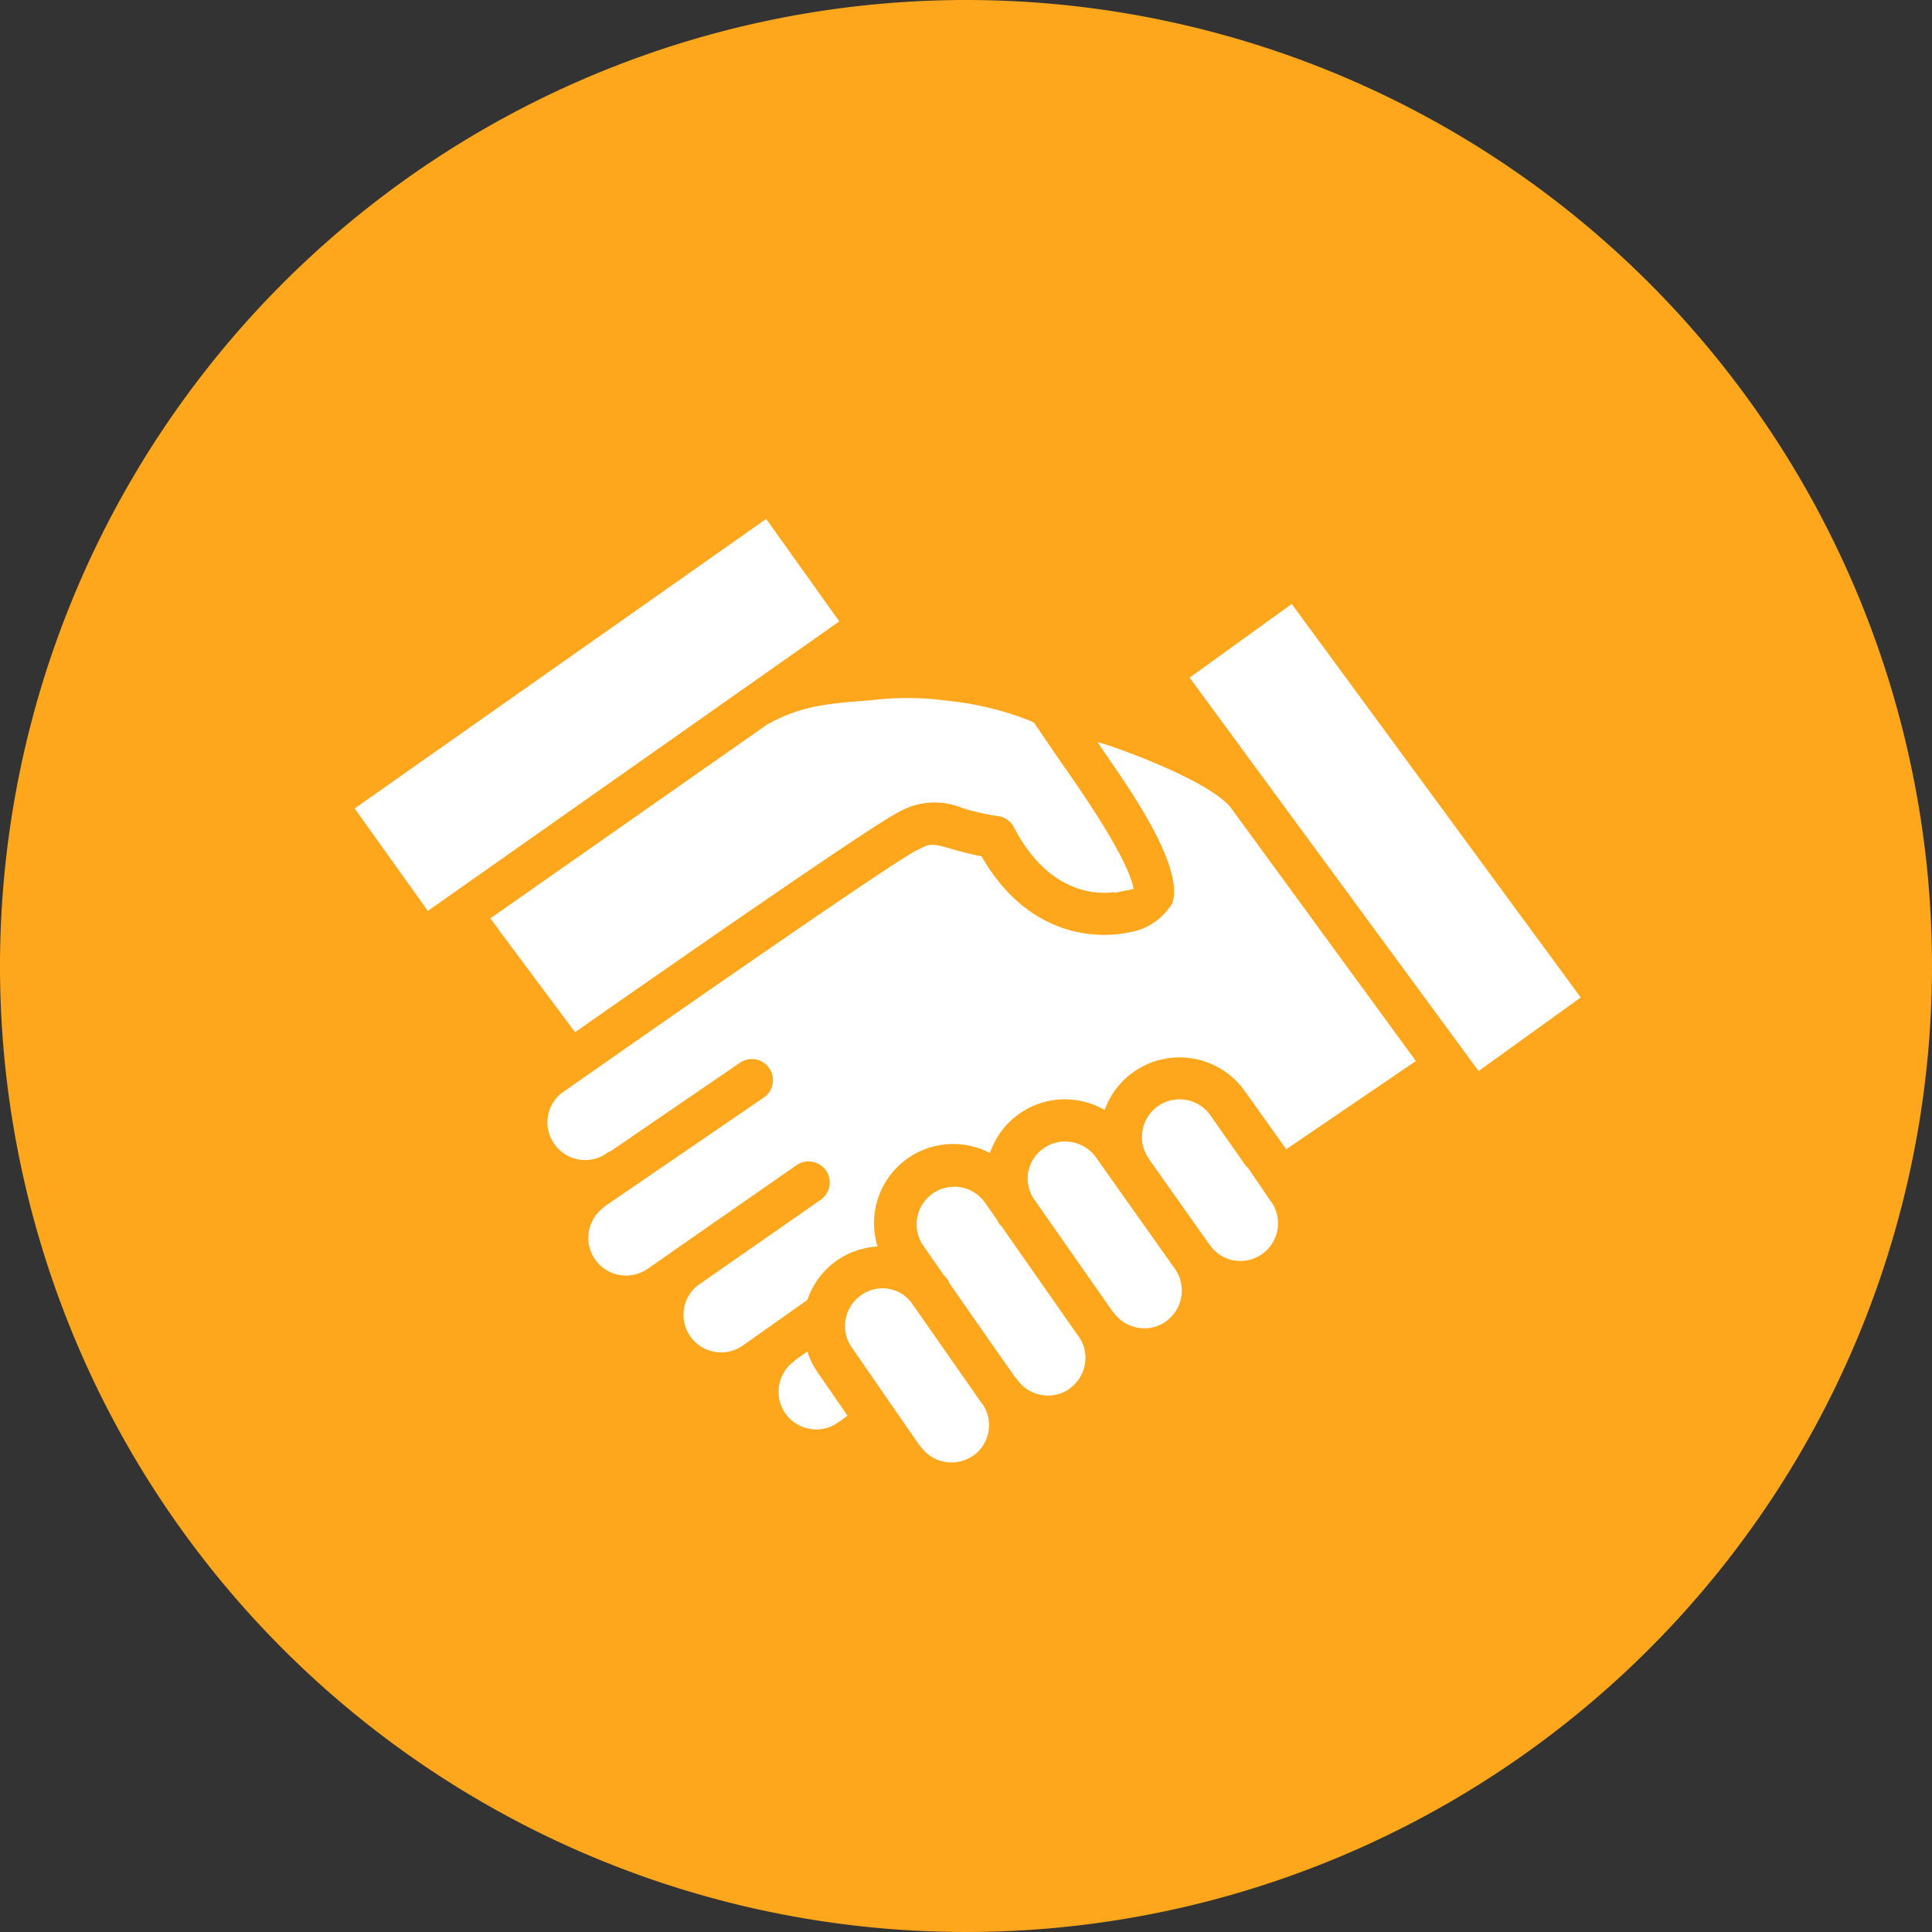 <svg xmlns="http://www.w3.org/2000/svg" xmlns:xlink="http://www.w3.org/1999/xlink" width="95.25" height="95.25" viewBox="0 0 95.25 95.25"><rect x="0" y="0" width="95.25" height="95.25" fill="#333333" stroke="none"/><defs><clipPath id="a"><rect width="95.25" height="95.25" fill="none"/></clipPath></defs><g clip-path="url(#a)"><path d="M324.993,74.063a47.625,47.625,0,1,0,47.626-47.622,47.643,47.643,0,0,0-47.626,47.622" transform="translate(-324.993 -26.441)" fill="#fea71c"/><g transform="matrix(0.985, -0.174, 0.174, 0.985, 15.656, 29.491)"><path d="M375.692,50.4l5.588-2.7,10.654,21.577-5.587,2.695-.563-1.132v-.012l-.007-.007Zm-4.53,9.778c0-1.058-.819-3.344-2.445-6.792-.1-.219-.962-2.13-.962-2.13l-.116-.094a15.162,15.162,0,0,0-3.967-1.736,14.347,14.347,0,0,0-3.259-.634c-.313-.02-.634-.051-.957-.081-.612-.059-1.239-.118-1.887-.118a8.015,8.015,0,0,0-2.8.467l-15.081,7.029.278.551-.007,0,2.863,5.7c4.822-2.241,16.216-7.515,17.6-7.909a3.547,3.547,0,0,1,3.109.342,11,11,0,0,0,1.662.7,1.045,1.045,0,0,1,.689.684c.976,3.111,2.958,3.952,4.319,4.008l.022.037Zm-34.444-4.987-2.673-5.6L356.5,39.066l2.67,5.6ZM352.271,83.52a1.809,1.809,0,0,1-1.416.1,1.851,1.851,0,0,1-1.168-2.349,1.838,1.838,0,0,1,.929-1.07c.025-.01.04-.034.062-.047l.681-.324a3.9,3.9,0,0,0,.3,1.048l0,.005,1.1,2.407-.431.216c-.02.007-.044.007-.064.015m22.571-12.559v0l0,0h0a3.941,3.941,0,0,0-5.221-1.913,3.9,3.9,0,0,0-1.753,1.609,3.9,3.9,0,0,0-5.937,1.107,3.9,3.9,0,0,0-6.256,3.568,3.993,3.993,0,0,0-2.088.329,3.9,3.9,0,0,0-1.778,1.667l-3.534,1.663-.01.008-.01,0a1.853,1.853,0,0,1-1.677-3.3l6.736-3.119a1.041,1.041,0,0,0,.509-1.38,1.052,1.052,0,0,0-1.382-.509L345.7,73.806c-.008.005-.017,0-.025.005a.1.1,0,0,0-.027.022l-1.2.554-.024.015a.282.282,0,0,1-.057.019A1.856,1.856,0,0,1,342.7,71.1c.024-.012.039-.034.062-.049l8.662-3.922a1.039,1.039,0,0,0-.858-1.893l-7.019,3.178a1.06,1.06,0,0,0-.187.051,1.823,1.823,0,0,1-1.412.1,1.867,1.867,0,0,1-1.173-2.349,1.826,1.826,0,0,1,.91-1.055.148.148,0,0,1,.025-.008c7.127-3.328,18.142-8.4,19.28-8.721.651-.182.666-.253,1.623.214a15.518,15.518,0,0,0,1.448.64c1.527,4.25,4.864,5.174,7.021,4.926a3.057,3.057,0,0,0,1.832-1.008c1.058-1.9-1.776-7.3-2.233-8.445-.045-.12,4.983,2.643,5.893,4.3l6.814,13.89-7.048,3.17ZM358.506,86.309a1.858,1.858,0,0,1-2.462-.9c-.01-.024-.032-.039-.046-.061l-.934-2.037,0-.007-.005,0-1.507-3.29v0a1.847,1.847,0,0,1,.905-2.457,1.8,1.8,0,0,1,2.359.763l2.582,5.556c.005.012.019.015.024.027a1.852,1.852,0,0,1-.915,2.415m5.255-2.43a1.817,1.817,0,0,1-1.417.056,1.842,1.842,0,0,1-1.043-.959c-.015-.037-.044-.056-.064-.089l-2.395-5.154a.927.927,0,0,0-.035-.158,3.433,3.433,0,0,0-.175-.3l-.752-1.623a1.855,1.855,0,0,1,3.367-1.556l0,0,.445.956c.034.086.052.175.089.256.015.034.047.044.066.074l2.782,5.983c.008.015.025.019.03.034l0,.013a1.852,1.852,0,0,1-.9,2.46m5.255-2.43a1.86,1.86,0,0,1-2.462-.9.261.261,0,0,0-.035-.049v0l-2.875-6.18a1.8,1.8,0,0,1-.029-1.288,1.826,1.826,0,0,1,.964-1.045,1.858,1.858,0,0,1,2.457.9l.005.007L369.925,79v0a1.862,1.862,0,0,1-.91,2.445m3.837-2.375a1.828,1.828,0,0,1-1.041-.959c0-.008-.012-.012-.017-.022l-2.2-4.665a.27.27,0,0,0-.012-.04,1.856,1.856,0,0,1,.908-2.46,1.859,1.859,0,0,1,2.459.9l0,0v0l1.3,2.786c.017.03.051.044.069.074l.558,1.234,0,.007,0,.005.265.585c.005.015.017.019.024.03a1.857,1.857,0,0,1-.907,2.459,1.832,1.832,0,0,1-1.417.056" transform="translate(-334.046 -39.066)" fill="#fff"/></g></g></svg>